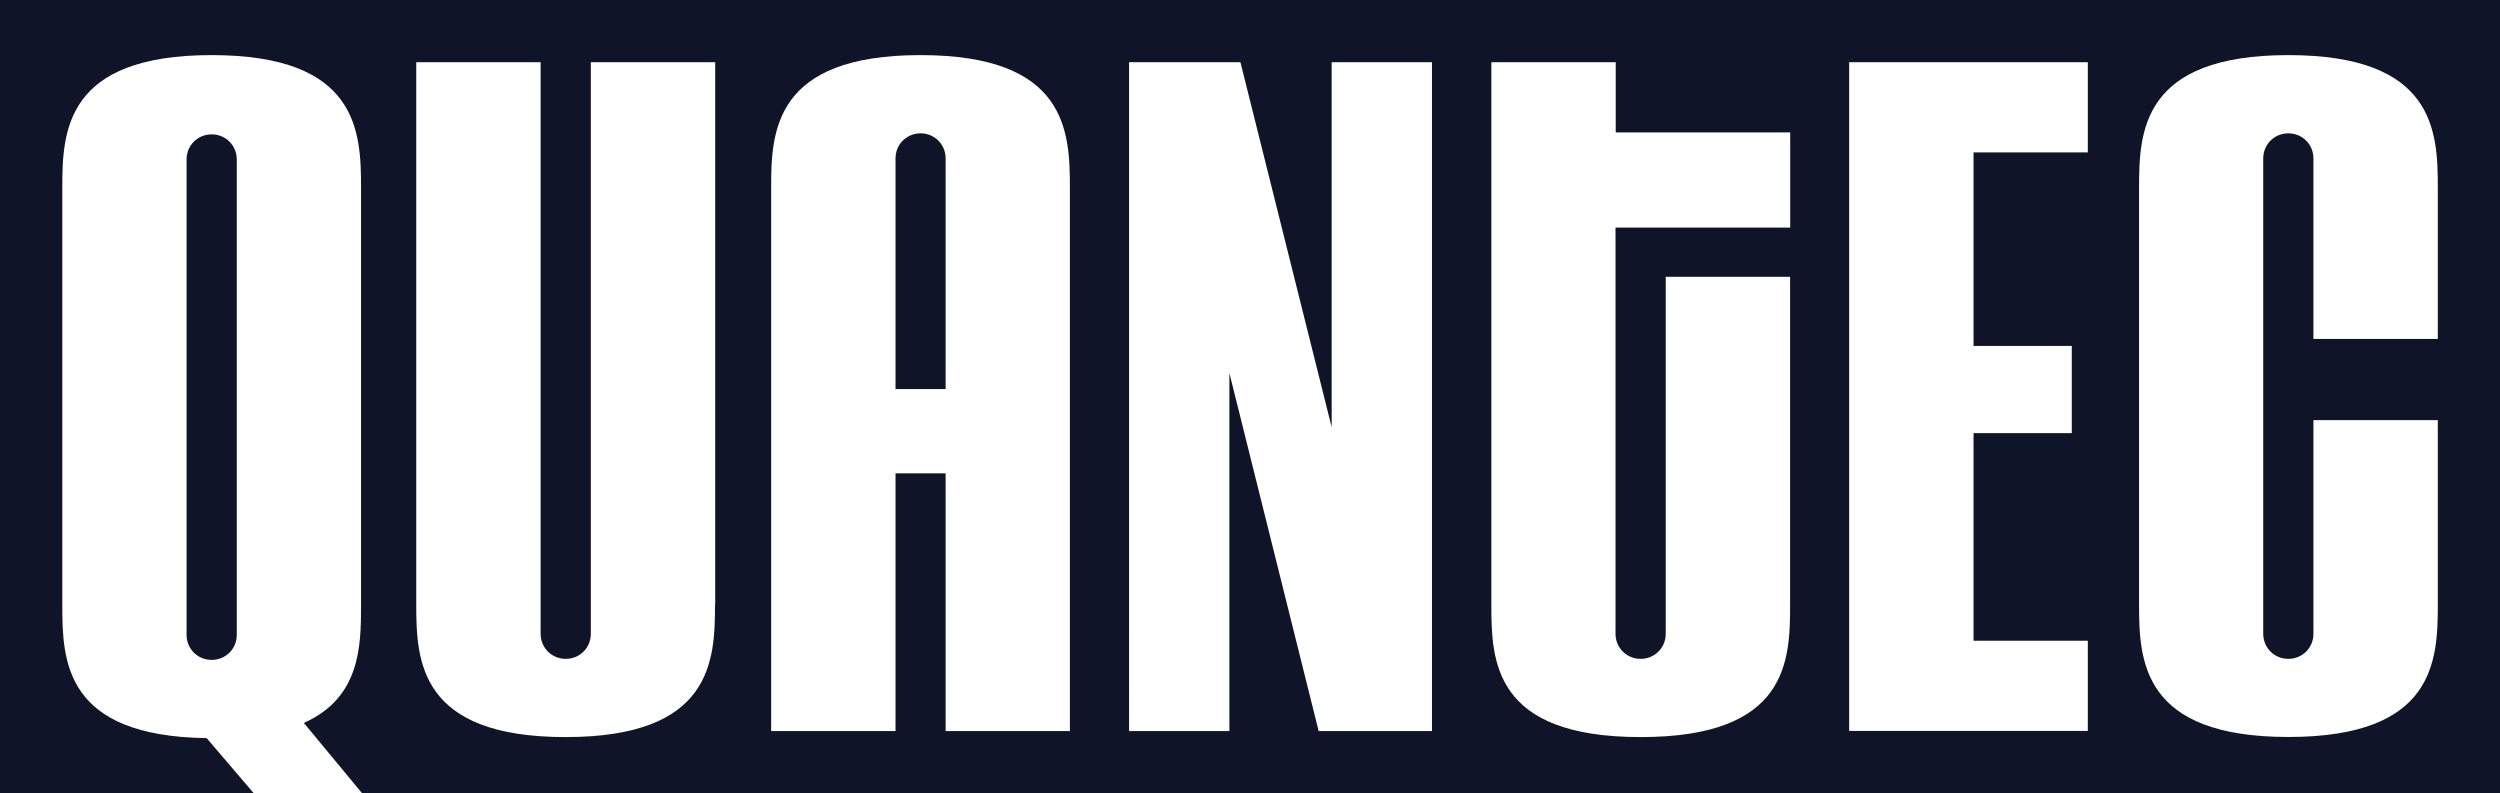 <?xml version="1.0" encoding="UTF-8"?>
<svg id="Ebene_2" xmlns="http://www.w3.org/2000/svg" viewBox="0 0 240 76.15">
  <defs>
    <style>
      .cls-1 {
        fill: #101429;
      }
    </style>
  </defs>
  <g id="Ebene_1-2" data-name="Ebene_1">
    <g>
      <path class="cls-1" d="M88.38,12.8c-1.35,0-2.41,1.06-2.41,2.41v22.14h4.81V15.21c0-1.35-1.06-2.41-2.41-2.41Z"/>
      <path class="cls-1" d="M0,0v76.15h24.36l-4.52-5.29c-13.57-.19-13.86-7.32-13.86-12.71V18c0-5.39.29-12.71,14.34-12.71s14.34,7.32,14.34,12.71v40.14c0,3.95-.1,8.86-5.49,11.26l5.58,6.74h205.25V0H0ZM68.64,58.05c0,5.39-.29,12.71-14.34,12.71s-14.34-7.32-14.34-12.71V5.97h11.94v54.87c0,1.35,1.06,2.41,2.41,2.41s2.41-1.06,2.41-2.41V5.97h11.94v52.08ZM102.72,70.18h-11.94v-24.74h-4.81v24.74h-11.94V18c0-5.39.29-12.71,14.34-12.71s14.34,7.32,14.34,12.71v52.18ZM137.47,70.18h-10.88l-8.57-34.37v34.37h-9.63V5.97h10.69l8.76,35.04V5.97h9.63v64.21ZM171.84,21.85h-16.75v38.99c0,1.35,1.06,2.41,2.41,2.41s2.41-1.06,2.41-2.41V26.57h11.94v31.48c0,5.39-.19,12.71-14.34,12.71s-14.34-7.32-14.34-12.71V5.97h11.94v6.74h16.75v9.15ZM200.43,14.63h-10.97v18.58h9.43v8.37h-9.43v19.93h10.97v8.66h-22.91V5.97h22.91v8.66ZM234.03,32.54h-11.94V15.21c0-1.35-1.06-2.41-2.41-2.41s-2.41,1.06-2.41,2.41v45.63c0,1.35,1.06,2.41,2.41,2.41s2.41-1.06,2.41-2.41v-20.51h11.94v17.71c0,5.39-.29,12.71-14.34,12.71s-14.34-7.32-14.34-12.71V18c0-5.39.29-12.71,14.34-12.71s14.34,7.32,14.34,12.71v14.54Z"/>
      <path class="cls-1" d="M17.91,15.31v45.63c0,1.35,1.06,2.41,2.41,2.41s2.41-1.06,2.41-2.41V15.31c0-1.35-1.06-2.41-2.41-2.41s-2.41,1.06-2.41,2.41Z"/>
    </g>
  </g>
</svg>